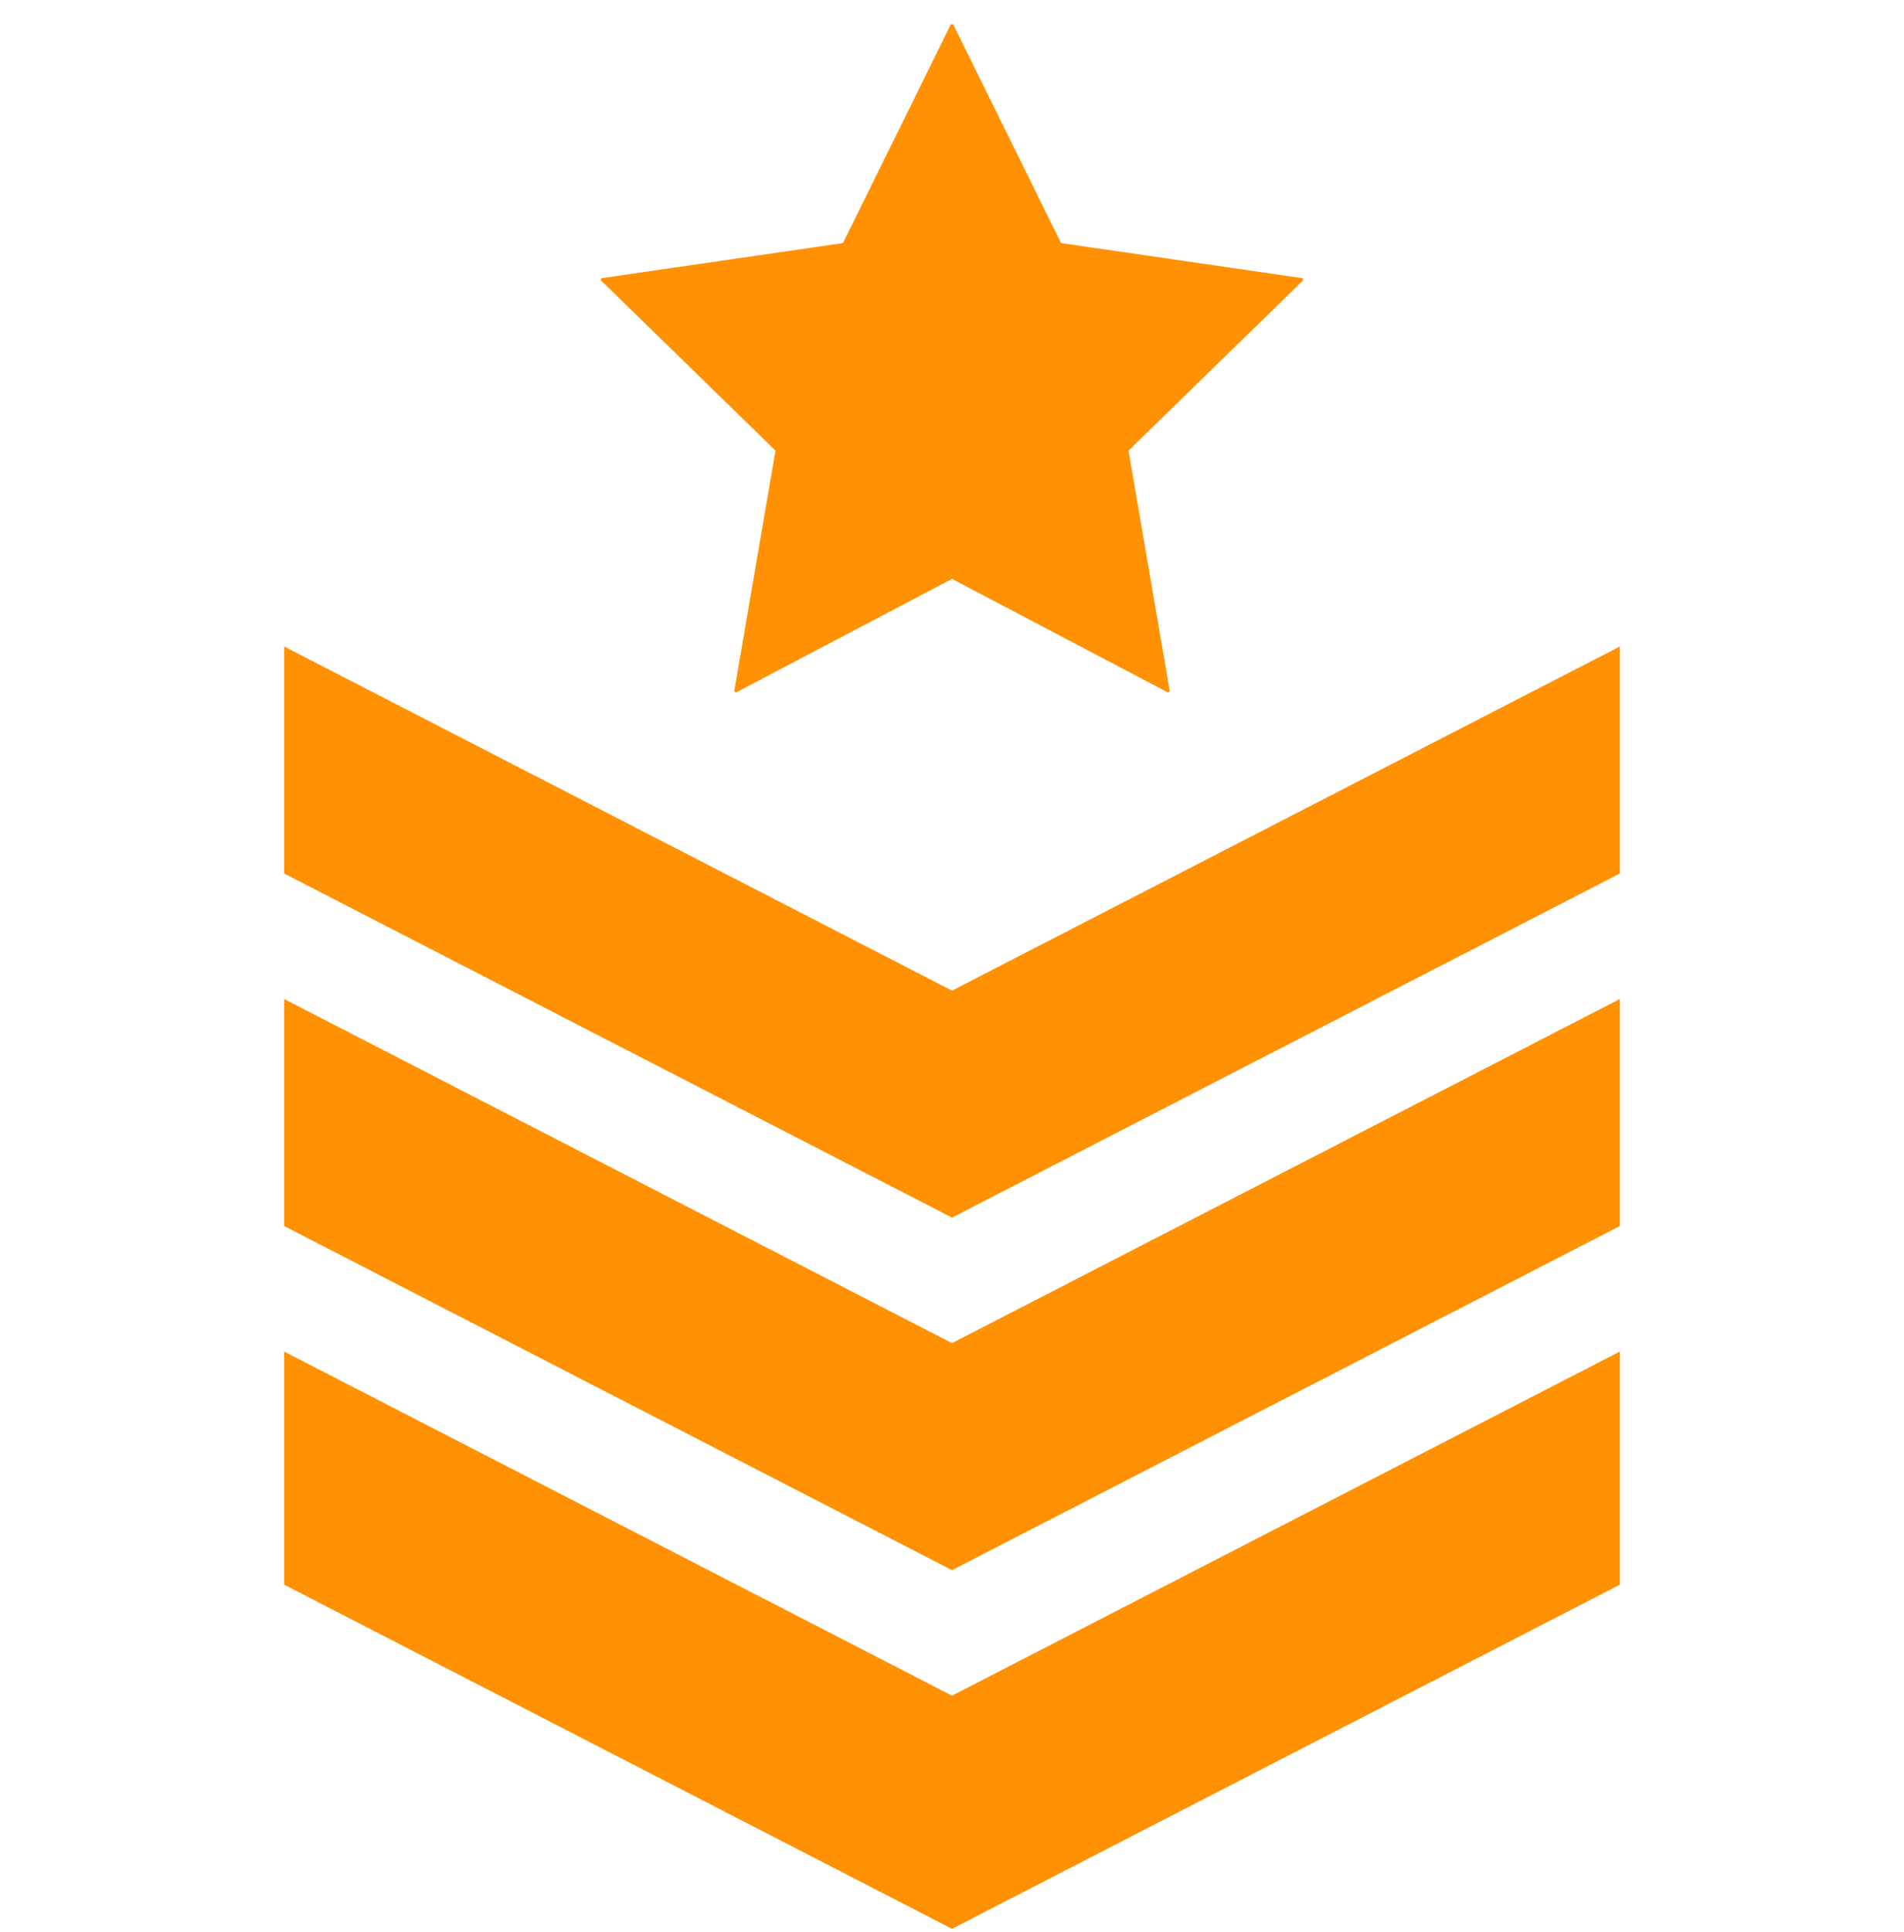 <svg xmlns="http://www.w3.org/2000/svg" fill="none" viewBox="0 0 70 71" height="71" width="70">
<g clip-path="url(#clip0_1_1276)">
<path fill="#FF9103" d="M26.994 25.407L27.058 25.452L35 21.277L42.942 25.452L43.006 25.407L41.489 16.562L47.913 10.3L47.888 10.225L39.01 8.934L35.04 0.891H34.96L30.99 8.934L22.112 10.225L22.087 10.3L28.511 16.562L26.994 25.407Z"></path>
<path fill="#FF9103" d="M35 36.409L10.446 23.761V32.104L35 44.752L59.554 32.104V23.761L35 36.409Z"></path>
<path fill="#FF9103" d="M10.446 36.717V45.061L35 57.709L59.554 45.061V36.717L35 49.365L10.446 36.717Z"></path>
<path fill="#FF9103" d="M10.446 49.674V58.242L35 70.891L59.554 58.242V49.674L35 62.322L10.446 49.674Z"></path>
</g>
<defs>
<clipPath id="clip0_1_1276">
<rect transform="translate(0 0.891)" fill="white" height="70" width="70"></rect>
</clipPath>
</defs>
</svg>
